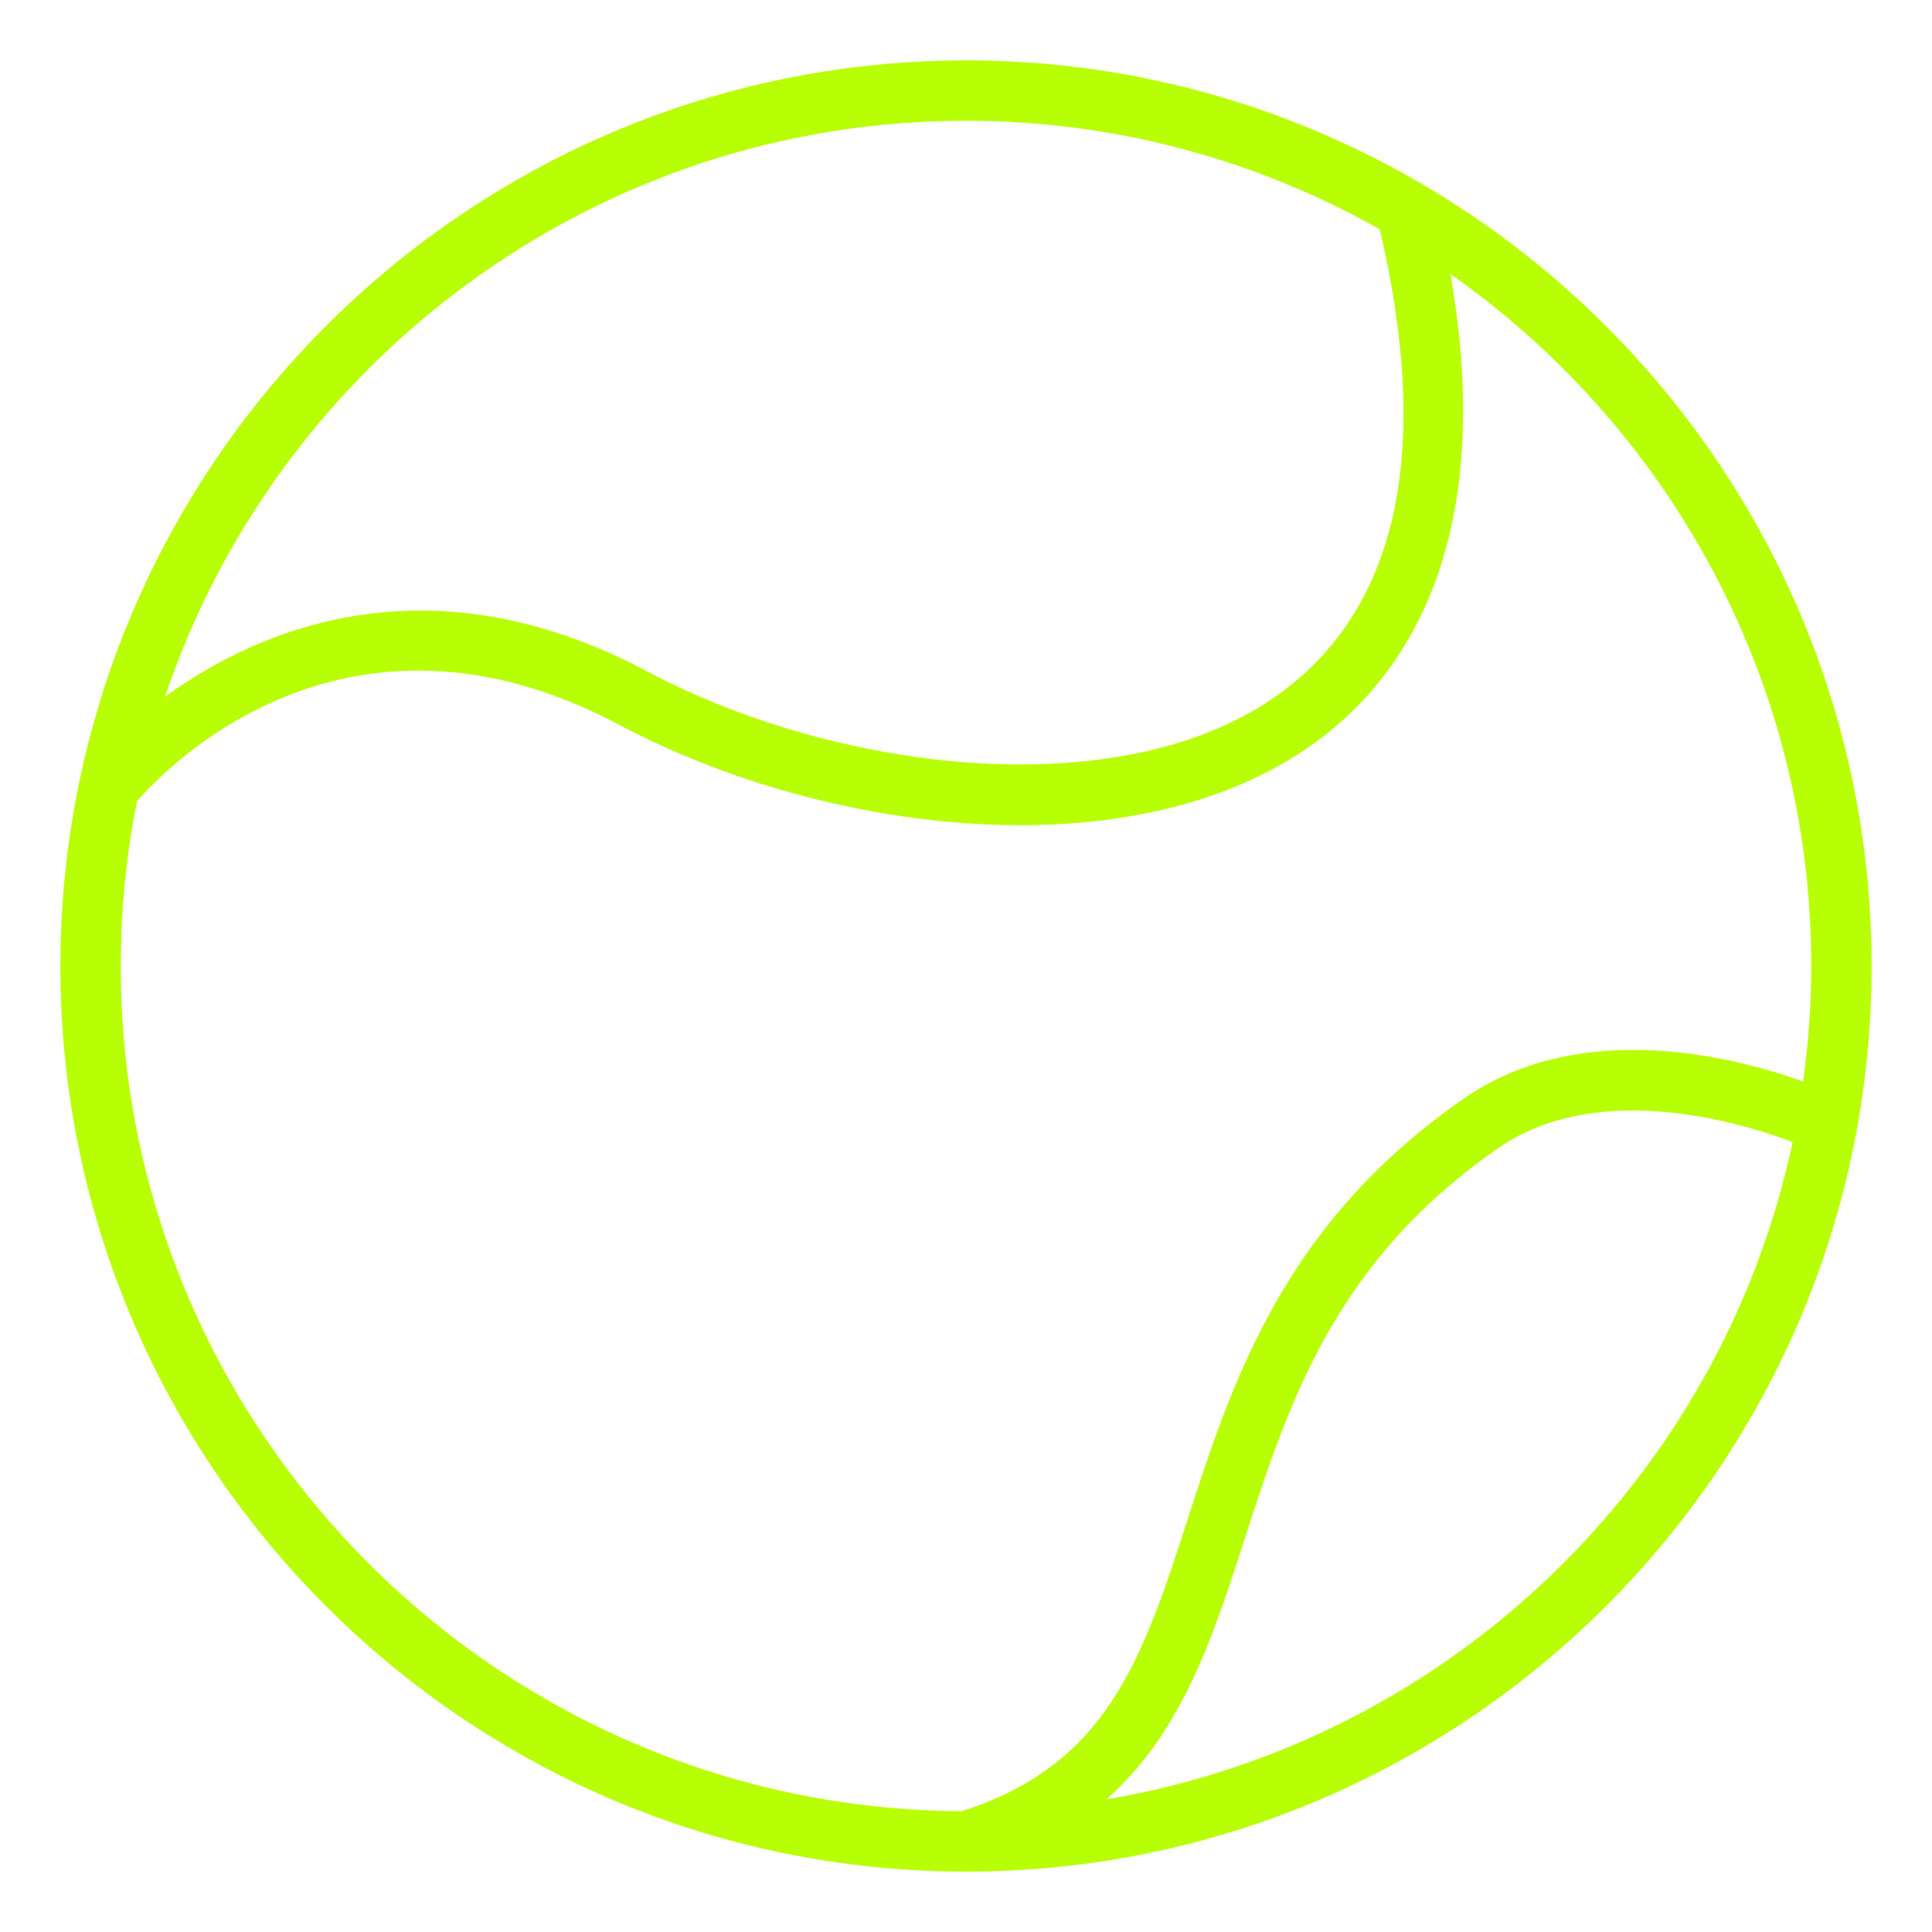 <?xml version="1.0" encoding="UTF-8"?> <svg xmlns="http://www.w3.org/2000/svg" width="24" height="24" viewBox="0 0 24 24" fill="none"><g clip-path="url(#clip0_9_30)"><path d="M11.998 23.25C11.999 23.25 11.999 23.25 12 23.25C12 23.25 12.001 23.25 12.001 23.25C18.204 23.249 23.25 18.203 23.25 12C23.25 7.869 21.01 4.253 17.683 2.297C17.665 2.284 17.646 2.274 17.626 2.264C15.97 1.303 14.049 0.75 12 0.75C6.59 0.75 2.061 4.589 0.991 9.685C0.99 9.688 0.989 9.692 0.988 9.695C0.833 10.439 0.75 11.21 0.75 12C0.75 18.203 5.796 23.249 11.998 23.25ZM13.745 22.352C14.684 21.52 15.066 20.342 15.462 19.117C16.01 17.426 16.575 15.677 18.608 14.265C19.842 13.408 21.605 13.937 22.269 14.187C21.379 18.37 17.991 21.639 13.745 22.352ZM12 1.5C13.867 1.5 15.619 1.992 17.14 2.849C17.771 5.54 17.388 7.457 15.994 8.543C14.073 10.042 10.445 9.618 8.048 8.344C5.326 6.897 3.212 7.815 2.05 8.654C3.451 4.5 7.38 1.5 12 1.5ZM1.702 9.953C2.087 9.511 4.318 7.211 7.696 9.006C9.111 9.759 10.941 10.251 12.674 10.251C14.092 10.251 15.446 9.922 16.456 9.135C17.514 8.309 18.587 6.652 18.017 3.403C20.725 5.304 22.5 8.448 22.5 12C22.5 12.487 22.464 12.965 22.399 13.434C21.538 13.127 19.635 12.638 18.18 13.649C15.94 15.206 15.307 17.161 14.749 18.886C14.199 20.585 13.762 21.929 11.943 22.499C6.179 22.468 1.5 17.771 1.5 12C1.5 11.3 1.57 10.615 1.702 9.953Z" fill="#B8FF05"></path></g><defs><clipPath id="clip0_9_30"><rect width="24" height="24" fill="white"></rect></clipPath></defs></svg> 